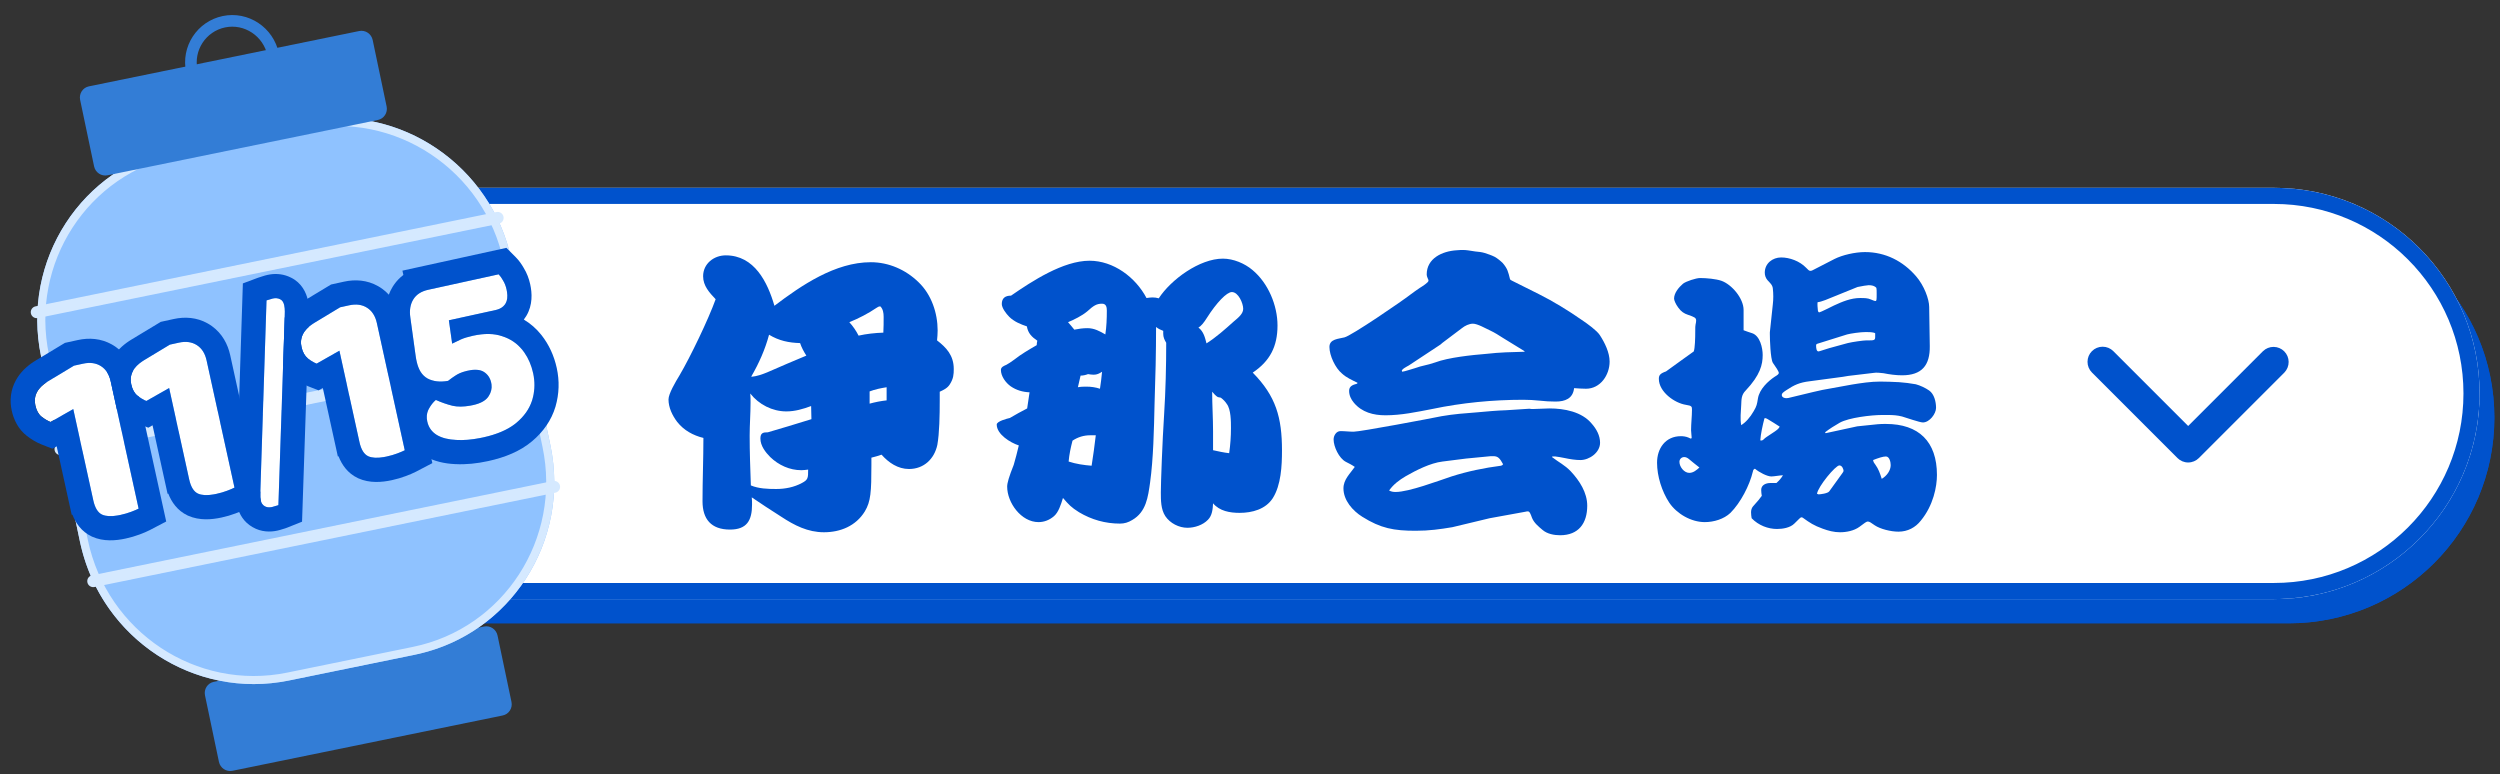 <svg width="310" height="96" viewBox="0 0 310 96" fill="none" xmlns="http://www.w3.org/2000/svg">
<rect x="0" y="0" width="310" height="96" fill="#333333" stroke="none"/>
<path d="M10.48 51.789C10.48 37.706 21.896 26.289 35.98 26.289H283.802C297.885 26.289 309.302 37.706 309.302 51.789V51.789C309.302 65.872 297.885 77.289 283.802 77.289H35.98C21.896 77.289 10.48 65.872 10.48 51.789V51.789Z" fill="#0052CC"/>
<path d="M283.802 76.289V77.289H35.98V76.289H283.802ZM308.302 51.789C308.302 38.258 297.333 27.289 283.802 27.289H35.98C22.449 27.289 11.48 38.258 11.48 51.789C11.48 65.32 22.449 76.289 35.98 76.289V77.289C21.896 77.289 10.48 65.872 10.48 51.789C10.48 37.706 21.896 26.289 35.98 26.289H283.802C297.885 26.289 309.302 37.706 309.302 51.789C309.302 65.872 297.885 77.289 283.802 77.289V76.289C297.333 76.289 308.302 65.32 308.302 51.789Z" fill="#0052CC"/>
<path d="M6.813 48.789C6.813 34.706 18.23 23.289 32.313 23.289H281.969C296.052 23.289 307.469 34.706 307.469 48.789V48.789C307.469 62.872 296.052 74.289 281.969 74.289H32.313C18.23 74.289 6.813 62.872 6.813 48.789V48.789Z" fill="white"/>
<path d="M281.969 72.289V74.289H32.313V72.289H281.969ZM305.469 48.789C305.469 35.81 294.948 25.289 281.969 25.289H32.313C19.334 25.289 8.813 35.81 8.813 48.789C8.813 61.768 19.334 72.289 32.313 72.289V74.289L31.655 74.28C17.876 73.931 6.813 62.652 6.813 48.789C6.813 34.706 18.23 23.289 32.313 23.289H281.969L282.628 23.298C296.406 23.647 307.469 34.926 307.469 48.789L307.461 49.447C307.117 63.008 296.188 73.936 282.628 74.28L281.969 74.289V72.289C294.948 72.289 305.469 61.768 305.469 48.789Z" fill="#0052CC"/>
<path d="M216.205 40.951C216.575 41.099 216.945 41.21 217.278 41.321C218.24 41.654 218.573 43.134 218.573 44.022C218.573 45.206 218.277 46.501 216.464 48.425C215.909 48.98 215.946 49.535 215.909 50.238C215.872 51.052 215.761 51.94 215.909 52.717C216.464 52.384 217.019 51.755 217.463 50.978C217.833 50.349 217.87 50.127 217.981 49.424C218.166 48.24 219.276 47.241 220.053 46.723C220.423 46.501 220.571 46.39 220.571 46.242C220.571 46.057 220.201 45.502 219.831 44.984C219.535 44.466 219.461 42.098 219.461 41.432V41.21L219.831 37.732C219.905 37.103 219.905 36.437 219.831 35.771C219.794 35.327 219.461 35.068 219.165 34.735C218.943 34.476 218.832 34.143 218.832 33.81C218.832 32.663 219.794 31.923 220.867 31.923C221.903 31.923 223.161 32.367 223.975 33.218C224.197 33.44 224.308 33.588 224.493 33.588C224.604 33.588 224.715 33.551 224.9 33.44L227.49 32.108C228.452 31.627 230.006 31.257 231.264 31.257C233.78 31.257 235.963 32.367 237.591 34.254C238.59 35.401 239.219 37.103 239.219 38.065L239.293 42.912C239.33 45.317 238.294 46.538 235.852 46.538C235.075 46.538 234.298 46.427 233.558 46.279C233.151 46.242 232.707 46.168 232.3 46.242L229.192 46.612L228.526 46.723L224.382 47.278C223.161 47.426 222.495 47.722 221.496 48.388C221.052 48.684 220.941 48.795 220.941 48.98C220.941 49.35 221.459 49.424 221.755 49.35L224.826 48.61L225.973 48.351L229.636 47.685C230.783 47.5 231.967 47.315 233.151 47.315C233.817 47.315 234.779 47.352 235.482 47.389C236.074 47.426 236.962 47.537 237.554 47.648C238.109 47.796 238.738 48.092 239.219 48.425C239.848 48.869 240.07 49.831 240.07 50.571C240.07 51.311 239.256 52.384 238.442 52.384C238.035 52.384 236.37 51.792 235.852 51.644C235.26 51.496 234.742 51.459 234.113 51.459H233.373C232.041 51.459 229.229 51.792 228.119 52.421C227.527 52.754 226.824 53.198 226.306 53.605L226.38 53.716L230.302 52.865L232.818 52.606C233.151 52.569 233.521 52.569 233.854 52.569C237.924 52.569 240.181 54.752 240.181 58.896C240.181 60.339 239.737 62.67 238.183 64.557C237.517 65.408 236.555 65.926 235.408 65.926C234.446 65.926 233.151 65.593 232.485 65.149C232.004 64.816 231.819 64.668 231.597 64.668C231.449 64.668 231.19 64.853 230.561 65.334C229.895 65.815 228.97 66 228.156 66C227.416 66 226.713 65.815 226.01 65.556C224.9 65.149 224.456 64.853 223.531 64.187C223.457 64.15 223.42 64.15 223.346 64.15C223.272 64.15 223.087 64.335 222.495 64.927C221.977 65.445 221.052 65.593 220.349 65.593C219.239 65.593 218.055 65.149 217.204 64.261C217.167 64.039 217.13 63.78 217.13 63.521C217.13 63.262 217.204 63.003 217.352 62.818C217.981 62.115 218.203 61.856 218.462 61.486C218.425 61.301 218.388 60.968 218.388 60.746C218.388 60.117 219.017 59.895 219.498 59.895H220.275C220.608 59.599 220.867 59.303 221.089 58.933C220.756 58.933 219.979 59.081 219.646 59.081C219.128 59.081 218.129 58.563 217.611 58.119C217.426 58.193 217.389 58.304 217.352 58.489C216.945 60.191 215.835 62.337 214.577 63.595C213.763 64.372 212.505 64.742 211.395 64.742C209.693 64.742 207.917 63.706 206.992 62.337C206.067 60.931 205.475 59.044 205.475 57.379C205.475 55.603 206.511 54.086 208.435 54.086C208.694 54.086 209.064 54.123 209.397 54.271C209.545 54.345 209.619 54.382 209.656 54.382C209.73 54.382 209.767 54.345 209.767 54.271C209.767 54.049 209.693 53.642 209.693 53.346C209.693 52.495 209.804 51.644 209.804 50.83C209.804 50.423 209.804 50.312 209.064 50.201C207.621 49.979 205.697 48.573 205.697 46.982C205.697 46.538 205.845 46.316 206.585 46.057C207.732 45.243 208.916 44.355 210.026 43.578C210.174 43.171 210.211 41.987 210.211 41.025C210.211 40.655 210.211 40.396 210.248 40.248C210.285 40.1 210.322 39.878 210.322 39.767C210.322 39.397 210.137 39.323 209.286 39.027C208.842 38.879 208.472 38.657 208.102 38.139C207.769 37.695 207.584 37.214 207.584 37.029C207.584 36.326 208.176 35.623 208.694 35.179C209.064 34.883 210.322 34.476 210.803 34.476C211.617 34.476 212.764 34.587 213.43 34.809C214.725 35.253 216.205 36.992 216.205 38.435V40.951ZM230.339 35.586L227.416 36.77C226.787 37.029 225.862 37.436 225.381 37.473C225.344 37.695 225.381 38.213 225.418 38.509C225.455 38.657 225.492 38.731 225.603 38.731C225.714 38.731 227.194 37.991 227.416 37.88C228.452 37.399 229.525 36.955 230.635 36.955C231.19 36.955 231.597 36.955 232.004 37.14C232.263 37.251 232.448 37.325 232.559 37.325C232.707 37.325 232.707 37.14 232.707 36.4C232.707 36.104 232.707 35.808 232.67 35.697C232.448 35.438 232.115 35.364 231.708 35.364C231.56 35.364 230.857 35.475 230.339 35.586ZM226.824 43.171L229.118 42.542C229.71 42.394 231.079 42.209 231.412 42.209H231.782C232.374 42.209 232.522 42.172 232.522 41.802V41.321C232.263 41.173 231.708 41.173 231.375 41.173C230.672 41.173 229.451 41.358 229.044 41.469L225.381 42.616C225.27 42.653 225.196 42.69 225.196 42.838C225.196 43.134 225.233 43.578 225.492 43.578C225.603 43.578 226.417 43.282 226.824 43.171ZM218.277 54.604C218.388 54.641 218.536 54.641 218.684 54.493C218.832 54.345 218.869 54.308 219.091 54.16C219.313 54.012 219.757 53.716 220.09 53.494C220.46 53.235 220.571 53.124 220.682 52.902C220.238 52.606 219.683 52.273 219.202 51.977C219.017 51.866 218.943 51.829 218.795 51.866C218.573 52.68 218.314 53.901 218.277 54.604ZM233.336 59.377C233.965 59.007 234.446 58.341 234.446 57.675C234.446 57.305 234.298 56.602 233.854 56.602C233.484 56.602 232.929 56.787 232.263 57.046C232.3 57.305 232.411 57.453 232.559 57.638C232.929 58.156 233.114 58.674 233.336 59.377ZM210.729 57.971C210.211 57.564 209.878 57.305 209.397 56.898C209.212 56.75 209.027 56.676 208.842 56.676C208.509 56.676 208.25 56.935 208.25 57.268C208.25 57.897 208.842 58.637 209.471 58.637C209.989 58.637 210.396 58.267 210.729 57.971ZM225.307 61.227L225.492 61.301C225.714 61.301 226.639 61.19 226.824 60.931L228.452 58.674C228.563 58.526 228.6 58.452 228.6 58.378C228.6 58.23 228.452 57.712 228.082 57.712C227.601 57.712 225.455 60.302 225.307 61.227Z" fill="#0052CC"/>
<path d="M195.189 48.129C195.041 49.424 194.079 49.794 192.895 49.794C192.229 49.794 191.563 49.757 190.934 49.683C190.231 49.609 189.565 49.572 188.899 49.572C185.088 49.572 181.277 49.942 177.577 50.719C175.653 51.089 173.766 51.496 171.805 51.496C170.288 51.496 168.882 51.126 167.883 49.942C167.513 49.498 167.291 49.017 167.291 48.462C167.291 47.907 167.698 47.722 168.29 47.574L168.327 47.463C167.661 47.13 166.958 46.834 166.403 46.316C165.589 45.65 164.849 44.096 164.849 43.023C164.849 42.024 165.996 42.024 166.699 41.839C167.55 41.654 173.877 37.325 174.913 36.511C175.283 36.252 175.653 35.956 176.06 35.697C176.356 35.512 177.133 35.031 177.133 34.809C177.133 34.698 177.096 34.624 177.022 34.476C176.948 34.328 176.911 34.143 176.911 34.032C176.911 32.034 178.835 31.146 180.611 31.035C180.981 30.998 181.203 30.998 181.462 30.998C181.795 30.998 182.239 31.072 182.942 31.183C183.349 31.22 183.719 31.257 184.089 31.368C184.533 31.516 184.903 31.627 185.347 31.849C185.68 32.034 186.087 32.367 186.346 32.626C186.938 33.329 187.012 33.699 187.234 34.587C187.271 34.698 187.345 34.735 187.493 34.809L190.823 36.474C192.599 37.362 194.412 38.472 196.114 39.656C196.891 40.174 198.001 40.988 198.371 41.543C199 42.505 199.592 43.726 199.592 44.836C199.592 46.501 198.445 48.203 196.669 48.203C196.188 48.203 195.67 48.166 195.189 48.129ZM173.877 46.094C174.21 46.057 175.061 45.761 175.468 45.65C176.356 45.317 176.874 45.317 177.947 44.947C179.612 44.318 182.535 44.022 184.348 43.874C185.939 43.689 187.493 43.652 189.084 43.615L188.973 43.504L186.383 41.913C185.865 41.58 185.347 41.247 184.792 40.988C184.237 40.729 183.201 40.137 182.646 40.137C182.165 40.137 181.647 40.396 181.277 40.692L178.872 42.505L178.613 42.727L174.691 45.317C174.506 45.428 173.729 45.798 173.84 46.02L173.877 46.094ZM192.488 56.602L192.451 56.676C193.302 57.342 194.005 57.638 194.782 58.452C195.855 59.599 196.817 61.079 196.817 62.707C196.817 64.89 195.744 66.37 193.45 66.37C192.747 66.37 191.859 66.222 191.267 65.704C190.786 65.297 190.231 64.853 189.972 64.224C189.787 63.706 189.676 63.41 189.454 63.41C189.38 63.41 189.306 63.41 189.195 63.447L184.718 64.261L180.093 65.371C178.539 65.63 177.244 65.815 175.542 65.815C172.841 65.815 171.213 65.519 168.919 64.076C167.735 63.336 166.588 62.041 166.588 60.561C166.588 59.451 167.402 58.748 167.994 57.897C167.624 57.638 167.254 57.453 166.884 57.268C166.033 56.824 165.367 55.381 165.367 54.493C165.367 54.012 165.7 53.457 166.218 53.457C166.773 53.457 167.291 53.531 167.846 53.531C168.697 53.531 177.318 51.903 178.761 51.607C180.241 51.348 181.721 51.237 183.201 51.126C184.422 51.015 185.606 50.904 186.79 50.867L189.639 50.682C189.75 50.682 189.824 50.719 189.935 50.719H190.083C190.749 50.719 191.452 50.645 192.118 50.645C193.968 50.645 196.151 51.052 197.372 52.532C197.964 53.198 198.408 54.012 198.408 54.9C198.408 56.121 197.076 57.046 195.966 57.046C195.337 57.046 194.671 56.935 193.968 56.787C193.598 56.713 193.191 56.639 192.858 56.602H192.488ZM172.249 60.82C172.508 60.968 172.767 61.005 173.063 61.005C174.691 61.005 178.317 59.636 179.982 59.081C181.943 58.452 184.089 58.008 186.124 57.749C186.272 57.712 186.309 57.675 186.383 57.564C185.976 56.824 185.754 56.565 185.162 56.565H184.866L181.795 56.861L178.872 57.231C177.355 57.416 175.616 58.304 174.321 59.044C173.507 59.525 172.804 60.043 172.249 60.82Z" fill="#0052CC"/>
<path d="M127.368 50.645C127.479 49.831 127.553 49.313 127.664 48.647C126.813 48.61 126.036 48.388 125.333 47.907C124.704 47.463 124.112 46.649 124.112 45.872C124.112 45.502 124.519 45.354 124.778 45.243C125 45.132 125.444 44.836 125.74 44.614C126.628 43.911 127.59 43.356 128.552 42.801C128.552 42.616 128.589 42.431 128.626 42.246C127.923 41.765 127.479 41.321 127.331 40.47C126.554 40.211 125.74 39.878 125.148 39.286C124.741 38.879 124.223 38.176 124.223 37.695C124.223 36.955 124.667 36.659 125.37 36.659C127.997 34.846 131.845 32.33 135.101 32.33C138.061 32.33 140.799 34.365 142.168 36.955C142.427 36.918 142.686 36.881 142.908 36.881C143.204 36.881 143.426 36.918 143.685 36.992C145.202 34.661 148.754 32.071 151.64 32.071C152.935 32.071 154.341 32.663 155.303 33.477C157.264 35.105 158.411 37.88 158.411 40.359C158.411 42.949 157.486 44.762 155.34 46.205C158.226 49.128 158.966 51.792 158.966 55.862C158.966 57.749 158.855 60.154 157.819 61.782C156.931 63.151 155.266 63.595 153.712 63.595C152.491 63.595 151.233 63.373 150.419 62.411C150.382 63.151 150.308 63.928 149.79 64.446C149.161 65.112 148.125 65.445 147.237 65.445C146.201 65.445 145.091 64.89 144.499 64.002C143.944 63.151 143.944 62.041 143.944 61.042C143.944 59.932 144.129 54.752 144.351 51.385C144.536 48.425 144.61 45.465 144.61 42.505C144.388 42.135 144.24 41.802 144.24 41.395V41.025C143.944 40.914 143.611 40.766 143.352 40.544C143.352 43.689 143.278 46.834 143.167 49.979C143.093 53.272 143.019 56.861 142.612 59.821C142.353 61.634 142.131 63.484 140.392 64.483C139.911 64.779 139.43 64.927 138.875 64.927C137.062 64.927 135.36 64.446 133.806 63.521C132.807 62.892 132.548 62.596 131.808 61.745C131.549 62.596 131.253 63.521 130.698 64.002C130.143 64.483 129.477 64.742 128.774 64.742C126.628 64.742 124.889 62.337 124.889 60.339C124.889 59.895 125.111 59.118 125.703 57.638C125.925 56.861 126.147 56.047 126.332 55.233C125.296 54.9 123.594 53.864 123.594 52.643C123.594 52.236 124.889 51.903 125.222 51.829C125.925 51.422 126.628 51.015 127.368 50.645ZM148.606 40.618C149.235 41.099 149.42 41.839 149.605 42.579C150.826 41.802 151.899 40.84 152.972 39.878C153.638 39.323 154.156 38.879 154.156 38.287C154.156 37.621 153.564 36.215 152.75 36.215C152.121 36.215 150.863 37.51 149.642 39.434C149.272 40.026 148.902 40.47 148.606 40.618ZM132.437 39.952C132.696 40.248 132.955 40.544 133.214 40.877C133.769 40.766 134.287 40.692 134.842 40.692C135.693 40.692 136.359 41.062 137.062 41.469C137.21 40.507 137.247 39.508 137.247 38.509C137.247 38.102 137.173 37.658 136.655 37.658C135.989 37.658 135.619 37.88 134.805 38.62C134.139 39.175 133.214 39.619 132.437 39.952ZM133.658 48.018C134.065 47.944 134.361 47.944 134.731 47.944C135.286 47.944 135.841 48.018 136.396 48.203C136.507 47.5 136.581 46.871 136.655 46.094C136.322 46.316 136.026 46.464 135.619 46.464C135.397 46.464 135.138 46.427 134.916 46.39C134.62 46.501 134.324 46.575 133.991 46.575C133.88 47.056 133.769 47.537 133.658 48.018ZM152.417 56.195C152.565 55.159 152.639 54.123 152.639 53.087C152.639 52.273 152.639 50.756 152.121 50.09C151.936 49.794 151.677 49.535 151.381 49.313L151.011 49.239C150.752 49.091 150.53 48.832 150.308 48.573C150.308 50.201 150.419 51.829 150.419 53.457V55.825C151.085 55.973 151.751 56.121 152.417 56.195ZM132.511 57.231C133.399 57.527 134.398 57.675 135.36 57.749C135.545 56.602 135.73 55.233 135.878 53.975H135.175C134.398 53.975 133.658 54.197 132.992 54.641C132.77 55.492 132.585 56.343 132.511 57.231Z" fill="#0052CC"/>
<path d="M108.054 56.75V57.675C108.054 60.968 107.98 62.189 107.24 63.41C106.13 65.223 104.206 66 102.171 66C100.173 66 98.508 65.149 96.88 64.076C95.696 63.336 94.142 62.3 93.217 61.671C93.254 61.967 93.254 62.263 93.254 62.559C93.254 64.52 92.625 65.667 90.516 65.667C88.185 65.667 87.112 64.372 87.112 62.152C87.112 59.525 87.223 56.898 87.223 54.308C85.928 53.975 84.818 53.383 83.967 52.31C83.375 51.533 82.894 50.534 82.894 49.535C82.894 48.832 83.745 47.389 84.263 46.538C85.595 44.281 87.852 39.582 88.74 37.103C87.963 36.289 87.186 35.438 87.186 34.254C87.186 32.7 88.518 31.664 89.998 31.664C93.55 31.664 95.178 34.994 96.029 37.917C99.396 35.364 103.577 32.515 107.98 32.515C110.2 32.515 112.309 33.44 113.9 34.994C115.491 36.511 116.268 38.805 116.268 40.988C116.268 41.395 116.231 41.802 116.194 42.209C117.341 43.097 118.266 44.059 118.266 45.761C118.266 46.427 118.229 46.945 117.785 47.648C117.489 48.129 117.008 48.351 116.527 48.573V49.683C116.527 51.459 116.49 53.716 116.231 55.159C115.861 56.898 114.566 58.156 112.716 58.156C111.347 58.156 110.2 57.379 109.312 56.38C108.905 56.528 108.498 56.639 108.054 56.75ZM105.316 39.952C105.76 40.433 106.167 41.025 106.463 41.617C107.462 41.395 108.498 41.284 109.534 41.247C109.571 40.581 109.571 39.989 109.571 39.286C109.571 38.805 109.497 38.324 109.164 37.991C108.979 37.991 108.831 38.065 108.683 38.176C107.647 38.879 106.5 39.471 105.316 39.952ZM93.18 46.649V46.723C93.883 46.649 94.512 46.427 95.141 46.168C96.769 45.465 98.36 44.762 99.988 44.096C99.655 43.578 99.396 43.097 99.211 42.542C97.805 42.505 96.584 42.246 95.363 41.506C94.882 43.319 94.105 45.058 93.18 46.649ZM107.832 50.053C108.498 49.868 109.238 49.72 109.941 49.646V48.018C109.238 48.129 108.498 48.277 107.832 48.536V50.053ZM100.21 58.23C99.914 58.267 99.655 58.304 99.359 58.304C97.916 58.304 96.547 57.675 95.511 56.676C94.919 56.084 94.29 55.27 94.29 54.382C94.29 53.679 94.623 53.605 95.215 53.605C95.289 53.605 100.173 52.125 100.617 51.977C100.617 51.459 100.58 50.904 100.58 50.349C99.581 50.719 98.582 51.015 97.509 51.015C95.77 51.015 94.105 50.164 93.032 48.795C93.069 49.165 93.069 49.572 93.069 49.942C93.069 51.311 92.958 52.643 92.958 54.012C92.958 56.047 93.032 58.119 93.106 60.191C94.068 60.598 95.215 60.635 96.251 60.635C97.361 60.635 98.471 60.413 99.433 59.895C100.21 59.488 100.21 59.266 100.21 58.23Z" fill="#0052CC"/>
<path d="M26.506 84.549L60.022 77.689C60.784 77.533 61.532 78.031 61.694 78.801L63.424 87.042C63.585 87.812 63.098 88.562 62.336 88.718L28.821 95.579C28.058 95.734 27.31 95.237 27.148 94.467L25.419 86.225C25.257 85.456 25.744 84.705 26.506 84.549Z" fill="#337DD6"/>
<path d="M21.94 18.259L37.534 15.067C49.337 12.651 60.934 20.358 63.437 32.281L68.252 55.228C70.754 67.151 63.214 78.775 51.411 81.191L35.817 84.383C24.014 86.799 12.417 79.092 9.915 67.169L5.099 44.222C2.597 32.299 10.137 20.675 21.94 18.259Z" fill="#8FC2FF"/>
<path d="M35.611 83.404L35.817 84.383L51.411 81.191L51.205 80.213L35.611 83.404ZM10.895 66.969L6.079 44.021C3.688 32.629 10.893 21.541 22.145 19.238L37.739 16.046C48.991 13.743 60.066 21.089 62.457 32.482L67.273 55.429C69.663 66.822 62.457 77.909 51.205 80.213L51.411 81.191L51.961 81.071C63.265 78.454 70.484 67.326 68.363 55.787L68.252 55.228L63.437 32.281C60.973 20.545 49.697 12.893 38.087 14.961L37.533 15.067L21.94 18.259C10.137 20.675 2.597 32.299 5.099 44.222L9.915 67.169L10.039 67.725C12.779 79.33 24.198 86.761 35.817 84.383L35.611 83.404C24.36 85.707 13.286 78.361 10.895 66.969Z" fill="#D5E9FF"/>
<path d="M11.024 10.708L44.539 3.848C45.301 3.692 46.05 4.19 46.212 4.96L47.941 13.201C48.103 13.971 47.616 14.721 46.854 14.877L13.338 21.737C12.576 21.893 11.827 21.396 11.666 20.626L9.936 12.384C9.775 11.615 10.262 10.864 11.024 10.708Z" fill="#337DD6"/>
<path d="M7.35 54.968C6.95 55.05 6.692 55.442 6.774 55.842C6.856 56.242 7.248 56.5 7.648 56.418L65.981 44.476C66.381 44.394 66.639 44.002 66.557 43.602C66.475 43.202 66.083 42.944 65.683 43.026L7.35 54.968Z" fill="#D5E9FF"/>
<path d="M11.412 71.34C11.011 71.422 10.753 71.813 10.835 72.214C10.917 72.614 11.308 72.873 11.708 72.791L68.861 61.095C69.262 61.013 69.52 60.622 69.438 60.222C69.356 59.822 68.965 59.564 68.564 59.645L11.412 71.34Z" fill="#D5E9FF"/>
<path d="M4.407 37.987C4.006 38.069 3.748 38.461 3.83 38.861C3.912 39.261 4.303 39.52 4.704 39.438L61.857 27.742C62.257 27.66 62.515 27.269 62.433 26.869C62.352 26.469 61.96 26.211 61.559 26.293L4.407 37.987Z" fill="#D5E9FF"/>
<path d="M27.612 1.99C24.441 2.656 22.397 5.776 23.085 8.976L24.492 8.674C23.973 6.255 25.517 3.902 27.908 3.4C30.29 2.9 32.663 4.466 33.171 6.902L34.58 6.608C33.913 3.411 30.792 1.324 27.612 1.99Z" fill="#337DD6"/>
<path d="M259.401 43.541C259.752 43.189 260.229 42.992 260.726 42.992C261.224 42.992 261.7 43.189 262.052 43.541L271.333 52.822L280.615 43.541C280.968 43.199 281.442 43.01 281.933 43.014C282.425 43.019 282.895 43.216 283.243 43.563C283.591 43.911 283.788 44.381 283.792 44.873C283.796 45.364 283.607 45.838 283.266 46.192L272.659 56.799C272.307 57.15 271.831 57.348 271.333 57.348C270.836 57.348 270.359 57.15 270.008 56.799L259.401 46.192C259.049 45.84 258.852 45.363 258.852 44.866C258.852 44.369 259.049 43.892 259.401 43.541Z" fill="#0052CC"/>
<path d="M55.593 35.383L55.5 38.577L56.068 42.61C56.429 42.425 56.793 42.25 57.158 42.085C57.544 41.916 58.04 41.764 58.646 41.632C60.059 41.322 61.269 41.342 62.277 41.692C63.301 42.018 64.134 42.586 64.778 43.397C65.421 44.208 65.864 45.169 66.108 46.279C66.351 47.389 66.317 48.486 66.005 49.57C65.688 50.634 65.039 51.581 64.057 52.41C63.075 53.239 61.696 53.848 59.919 54.238C58.688 54.508 57.579 54.613 56.593 54.555C55.611 54.516 54.805 54.312 54.174 53.943C53.538 53.553 53.141 52.995 52.981 52.268C52.857 51.703 52.915 51.193 53.154 50.739C53.408 50.26 53.705 49.877 54.044 49.591C54.703 49.891 55.39 50.132 56.107 50.313C56.819 50.474 57.67 50.446 58.659 50.23C59.608 50.021 60.248 49.659 60.579 49.142C60.93 48.621 61.039 48.057 60.906 47.452C60.778 46.866 60.48 46.424 60.012 46.124C59.544 45.825 58.877 45.77 58.009 45.961C57.464 46.08 57.023 46.24 56.686 46.441C56.349 46.642 55.973 46.904 55.557 47.228C54.559 47.405 53.712 47.305 53.016 46.929C52.34 46.548 51.892 45.853 51.67 44.844C51.657 44.783 51.641 44.713 51.624 44.632C51.602 44.531 51.569 44.337 51.528 44.05L50.882 39.368C50.752 38.486 50.874 37.74 51.248 37.129C51.621 36.518 52.242 36.118 53.11 35.927L55.593 35.383ZM54.383 39.996L53.474 35.847L61.831 34.014C62.021 34.206 62.204 34.462 62.38 34.783C62.577 35.099 62.721 35.469 62.814 35.893C62.978 36.64 62.936 37.221 62.688 37.635C62.441 38.049 62.034 38.318 61.469 38.442L54.383 39.996Z" fill="white"/>
<path d="M49.327 51.896L44.179 53.025L42.087 43.486L39.265 45.089C38.918 44.954 38.553 44.738 38.17 44.441C37.788 44.144 37.526 43.672 37.384 43.026C37.118 41.815 37.669 40.806 39.037 39.998L42.176 38.103L43.296 37.858C44.164 37.667 44.906 37.769 45.521 38.163C46.136 38.557 46.539 39.188 46.73 40.056L49.327 51.896ZM43.296 48.998L48.443 47.868L50.19 55.832C49.981 55.941 49.672 56.073 49.261 56.226C48.87 56.375 48.433 56.503 47.949 56.609C46.959 56.826 46.195 56.814 45.656 56.573C45.136 56.327 44.775 55.74 44.571 54.811L43.296 48.998Z" fill="white"/>
<path d="M35.302 39.421L34.522 62.633C34.405 62.679 34.286 62.716 34.165 62.743C34.048 62.789 33.909 62.831 33.748 62.866C33.364 62.95 33.05 62.913 32.803 62.756C32.562 62.618 32.403 62.378 32.328 62.035C32.279 61.813 32.262 61.542 32.276 61.221C32.291 60.901 32.298 60.645 32.299 60.455L33.048 37.249C33.185 37.198 33.314 37.159 33.435 37.133C33.552 37.086 33.681 37.047 33.822 37.016C34.166 36.941 34.468 36.969 34.73 37.102C34.987 37.215 35.158 37.463 35.242 37.847C35.291 38.069 35.316 38.328 35.318 38.624C35.315 38.9 35.309 39.165 35.302 39.421Z" fill="white"/>
<path d="M28.213 56.527L23.066 57.656L20.974 48.117L18.151 49.72C17.804 49.585 17.44 49.369 17.057 49.072C16.675 48.775 16.413 48.303 16.271 47.657C16.005 46.446 16.556 45.437 17.923 44.629L21.062 42.734L22.183 42.489C23.051 42.298 23.792 42.4 24.408 42.794C25.023 43.188 25.426 43.819 25.616 44.687L28.213 56.527ZM22.182 53.628L27.33 52.499L29.077 60.463C28.868 60.572 28.558 60.704 28.148 60.857C27.757 61.006 27.32 61.134 26.835 61.24C25.846 61.457 25.082 61.445 24.542 61.204C24.023 60.958 23.661 60.371 23.457 59.442L22.182 53.628Z" fill="white"/>
<path d="M16.326 59.134L11.178 60.263L9.086 50.725L6.264 52.328C5.917 52.192 5.552 51.976 5.17 51.679C4.787 51.382 4.525 50.911 4.383 50.265C4.118 49.053 4.669 48.044 6.036 47.236L9.175 45.342L10.295 45.096C11.163 44.906 11.905 45.007 12.521 45.401C13.136 45.795 13.539 46.426 13.729 47.294L16.326 59.134ZM10.295 56.236L15.443 55.107L17.189 63.07C16.981 63.18 16.671 63.311 16.26 63.465C15.87 63.614 15.432 63.741 14.948 63.848C13.959 64.065 13.194 64.052 12.655 63.811C12.135 63.565 11.774 62.978 11.57 62.05L10.295 56.236Z" fill="white"/>
<path d="M62.815 35.894C62.722 35.47 62.576 35.099 62.38 34.782C62.204 34.461 62.02 34.206 61.831 34.015L53.11 35.928C52.242 36.118 51.621 36.518 51.247 37.129C50.873 37.74 50.752 38.486 50.881 39.368L51.528 44.05L51.583 44.411C51.599 44.508 51.612 44.581 51.623 44.632L51.67 44.844C51.891 45.853 52.34 46.548 53.016 46.929C53.712 47.305 54.559 47.405 55.557 47.228C55.868 46.986 56.158 46.778 56.426 46.604L56.686 46.442C57.023 46.241 57.463 46.08 58.008 45.961C58.876 45.77 59.544 45.825 60.012 46.124C60.479 46.424 60.778 46.866 60.907 47.452L60.945 47.677C61.008 48.198 60.886 48.686 60.579 49.142L60.514 49.237C60.167 49.704 59.549 50.034 58.66 50.229L58.295 50.302C57.459 50.45 56.73 50.454 56.106 50.313C55.39 50.132 54.703 49.891 54.045 49.592C53.705 49.877 53.408 50.26 53.154 50.739L53.072 50.911C52.903 51.321 52.873 51.774 52.981 52.268C53.141 52.995 53.538 53.553 54.173 53.942C54.804 54.312 55.611 54.516 56.593 54.554C57.456 54.606 58.413 54.531 59.463 54.331L59.92 54.238C61.585 53.872 62.901 53.314 63.868 52.563L64.057 52.409C64.977 51.632 65.605 50.752 65.941 49.769L66.004 49.571C66.278 48.622 66.339 47.663 66.186 46.694L66.108 46.279C65.895 45.307 65.529 44.451 65.01 43.708L64.777 43.397C64.134 42.586 63.3 42.018 62.277 41.692C61.269 41.342 60.059 41.322 58.646 41.632C58.041 41.765 57.544 41.916 57.158 42.085C56.792 42.25 56.429 42.425 56.068 42.61L55.661 39.716L61.469 38.442L61.673 38.388C62.068 38.268 62.373 38.066 62.588 37.783L62.689 37.635C62.905 37.273 62.965 36.782 62.866 36.165L62.815 35.894ZM65.745 35.251C65.981 36.326 66.078 37.812 65.263 39.175C65.167 39.335 65.064 39.485 64.955 39.626C65.779 40.119 66.51 40.754 67.128 41.532C68.082 42.735 68.707 44.124 69.038 45.636C69.388 47.23 69.338 48.834 68.887 50.401L68.884 50.414L68.88 50.427C68.371 52.135 67.349 53.557 65.992 54.702C64.516 55.949 62.629 56.715 60.562 57.168C59.154 57.477 57.782 57.621 56.475 57.55L56.476 57.552C56.458 57.552 56.439 57.549 56.421 57.548C56.419 57.548 56.417 57.549 56.415 57.549L56.415 57.548C55.123 57.49 53.818 57.21 52.659 56.532L52.632 56.517L52.606 56.501C51.276 55.686 50.385 54.437 50.051 52.911C49.796 51.749 49.888 50.503 50.498 49.343L50.504 49.33C50.57 49.207 50.64 49.085 50.713 48.964C49.697 48.103 49.111 46.946 48.809 45.778L48.739 45.486L48.693 45.275C48.644 45.054 48.599 44.757 48.559 44.482L48.558 44.471L48.556 44.46L47.91 39.778C47.71 38.384 47.871 36.9 48.688 35.564L48.863 35.297C49.195 34.818 49.588 34.422 50.018 34.095L49.901 33.56L62.797 30.732L63.958 31.899C64.36 32.303 64.675 32.759 64.929 33.201C65.332 33.85 65.591 34.548 65.745 35.251Z" fill="#0052CC"/>
<path d="M46.73 40.056C46.539 39.188 46.137 38.557 45.521 38.163C44.906 37.769 44.164 37.667 43.296 37.857L42.653 34.927C44.028 34.626 45.514 34.711 46.869 35.475L47.139 35.637L47.398 35.814C48.659 36.725 49.358 38.039 49.66 39.414L53.611 57.428L51.581 58.49C51.211 58.684 50.77 58.863 50.33 59.028L50.331 59.029C50.329 59.03 50.326 59.031 50.324 59.032C50.32 59.033 50.316 59.035 50.312 59.036L50.31 59.036C49.764 59.243 49.188 59.409 48.591 59.54C47.377 59.806 45.844 59.944 44.43 59.312L44.372 59.284C43.085 58.675 42.377 57.599 41.979 56.579L41.892 56.598L40.029 48.105L39.504 48.404L38.174 47.884C37.491 47.617 36.877 47.234 36.331 46.81C35.797 46.396 35.398 45.903 35.101 45.383L35.302 39.421C35.302 39.409 35.301 39.396 35.301 39.384C35.81 38.662 36.461 38.093 37.145 37.643L37.511 37.414L41.05 35.279L42.653 34.927L43.296 37.857L42.176 38.103L39.036 39.998L38.79 40.151C37.604 40.932 37.135 41.891 37.384 43.026C37.526 43.672 37.788 44.143 38.17 44.44C38.457 44.663 38.734 44.841 39.001 44.973L39.265 45.089L42.087 43.486L44.571 54.811C44.775 55.739 45.136 56.327 45.655 56.572C46.127 56.784 46.772 56.82 47.588 56.68L47.949 56.609C48.433 56.503 48.871 56.376 49.261 56.227C49.672 56.073 49.981 55.941 50.19 55.832L46.73 40.056Z" fill="#0052CC"/>
<path d="M33.517 34.024C34.319 33.907 35.218 33.986 36.088 34.427C37.429 35.085 37.978 36.316 38.173 37.204C38.278 37.684 38.316 38.162 38.318 38.609L38.318 38.633L38.317 38.656C38.314 38.949 38.309 39.233 38.301 39.508L38.3 39.522L38.265 40.551C37.47 41.253 37.176 42.077 37.384 43.026C37.521 43.651 37.773 44.112 38.136 44.41L37.455 64.69L35.638 65.417C35.446 65.494 35.25 65.558 35.05 65.612C34.82 65.691 34.597 65.751 34.39 65.797C33.54 65.983 32.402 65.998 31.321 65.363C30.227 64.742 29.675 63.751 29.44 62.855L29.397 62.678L29.356 62.469C29.271 61.984 29.26 61.51 29.279 61.087C29.293 60.785 29.298 60.576 29.299 60.446L29.299 60.402L29.3 60.358L30.115 35.143L31.997 34.439C32.175 34.372 32.364 34.311 32.56 34.258C32.77 34.186 32.978 34.13 33.179 34.086L33.517 34.024ZM33.822 37.016C33.681 37.047 33.552 37.086 33.435 37.133C33.314 37.159 33.185 37.197 33.048 37.249L32.299 60.455C32.298 60.645 32.29 60.901 32.276 61.221C32.261 61.541 32.279 61.813 32.328 62.035C32.403 62.378 32.562 62.618 32.803 62.756C33.019 62.894 33.287 62.939 33.607 62.892L33.748 62.867C33.909 62.831 34.049 62.79 34.165 62.743C34.226 62.73 34.286 62.714 34.345 62.696L34.522 62.633L35.301 39.421C35.309 39.165 35.315 38.899 35.318 38.623C35.316 38.328 35.291 38.069 35.242 37.847C35.158 37.464 34.987 37.215 34.73 37.103C34.468 36.97 34.165 36.941 33.822 37.016Z" fill="#0052CC"/>
<path d="M25.616 44.688C25.426 43.819 25.023 43.188 24.408 42.794C23.793 42.4 23.05 42.298 22.182 42.488L21.54 39.558C22.914 39.257 24.401 39.342 25.756 40.106L26.025 40.268L26.285 40.445C27.546 41.356 28.245 42.67 28.547 44.045L32.282 61.074C32.28 61.121 32.278 61.17 32.276 61.221C32.261 61.541 32.279 61.813 32.328 62.035C32.335 62.069 32.344 62.102 32.353 62.134L30.468 63.121C30.098 63.315 29.657 63.494 29.216 63.659L29.218 63.66C29.215 63.661 29.213 63.662 29.21 63.663C29.206 63.664 29.202 63.666 29.198 63.667L29.197 63.667C28.651 63.874 28.075 64.04 27.478 64.171C26.263 64.437 24.731 64.575 23.317 63.943L23.259 63.915C21.971 63.306 21.264 62.23 20.866 61.21L20.778 61.229L18.915 52.736L18.391 53.035L17.06 52.515C16.378 52.248 15.763 51.865 15.217 51.441C14.936 51.223 14.693 50.983 14.482 50.73L13.729 47.295C13.634 46.861 13.486 46.485 13.284 46.17C13.38 45.619 13.567 45.076 13.852 44.554C14.39 43.569 15.185 42.83 16.032 42.274L16.398 42.045L19.936 39.91L21.54 39.558L22.182 42.488L21.063 42.734L17.923 44.629L17.677 44.782C16.49 45.563 16.022 46.522 16.271 47.657C16.412 48.303 16.674 48.774 17.057 49.071C17.344 49.294 17.621 49.472 17.887 49.604L18.152 49.72L20.974 48.117L23.457 59.442C23.661 60.37 24.023 60.958 24.542 61.203C25.014 61.415 25.659 61.451 26.475 61.311L26.835 61.24C27.32 61.134 27.758 61.007 28.148 60.857C28.558 60.704 28.868 60.572 29.076 60.463L25.616 44.688Z" fill="#0052CC"/>
<path d="M13.729 47.295C13.538 46.427 13.136 45.795 12.521 45.401C11.905 45.007 11.163 44.905 10.295 45.096L9.652 42.165C11.027 41.864 12.514 41.95 13.869 42.713L14.138 42.875L14.398 43.052C15.456 43.817 16.117 44.866 16.481 45.996C16.208 46.5 16.138 47.053 16.271 47.657C16.412 48.303 16.674 48.774 17.057 49.071C17.109 49.112 17.163 49.149 17.215 49.187L20.61 64.666L18.581 65.728C18.211 65.922 17.769 66.102 17.329 66.267L17.33 66.267C17.328 66.268 17.325 66.269 17.323 66.27C17.319 66.272 17.315 66.273 17.311 66.275L17.31 66.274C16.764 66.481 16.187 66.647 15.591 66.778C14.376 67.044 12.843 67.182 11.43 66.55L11.372 66.523C10.084 65.913 9.377 64.838 8.979 63.817L8.891 63.837L7.028 55.343L6.504 55.642L5.173 55.122C4.491 54.856 3.876 54.473 3.33 54.049C2.22 53.187 1.69 51.989 1.453 50.907C1.178 49.655 1.314 48.353 1.964 47.162C2.502 46.176 3.298 45.438 4.144 44.881L4.51 44.653L8.049 42.517L9.652 42.165L10.295 45.096L9.175 45.341L6.036 47.237L5.789 47.39C4.603 48.17 4.134 49.129 4.383 50.264C4.525 50.91 4.787 51.382 5.169 51.679C5.456 51.901 5.733 52.08 6 52.211L6.265 52.327L9.086 50.725L11.57 62.049C11.774 62.977 12.135 63.565 12.655 63.811C13.127 64.022 13.771 64.058 14.588 63.919L14.948 63.848C15.432 63.741 15.87 63.614 16.261 63.465C16.671 63.311 16.98 63.179 17.189 63.07L13.729 47.295Z" fill="#0052CC"/>
</svg>
